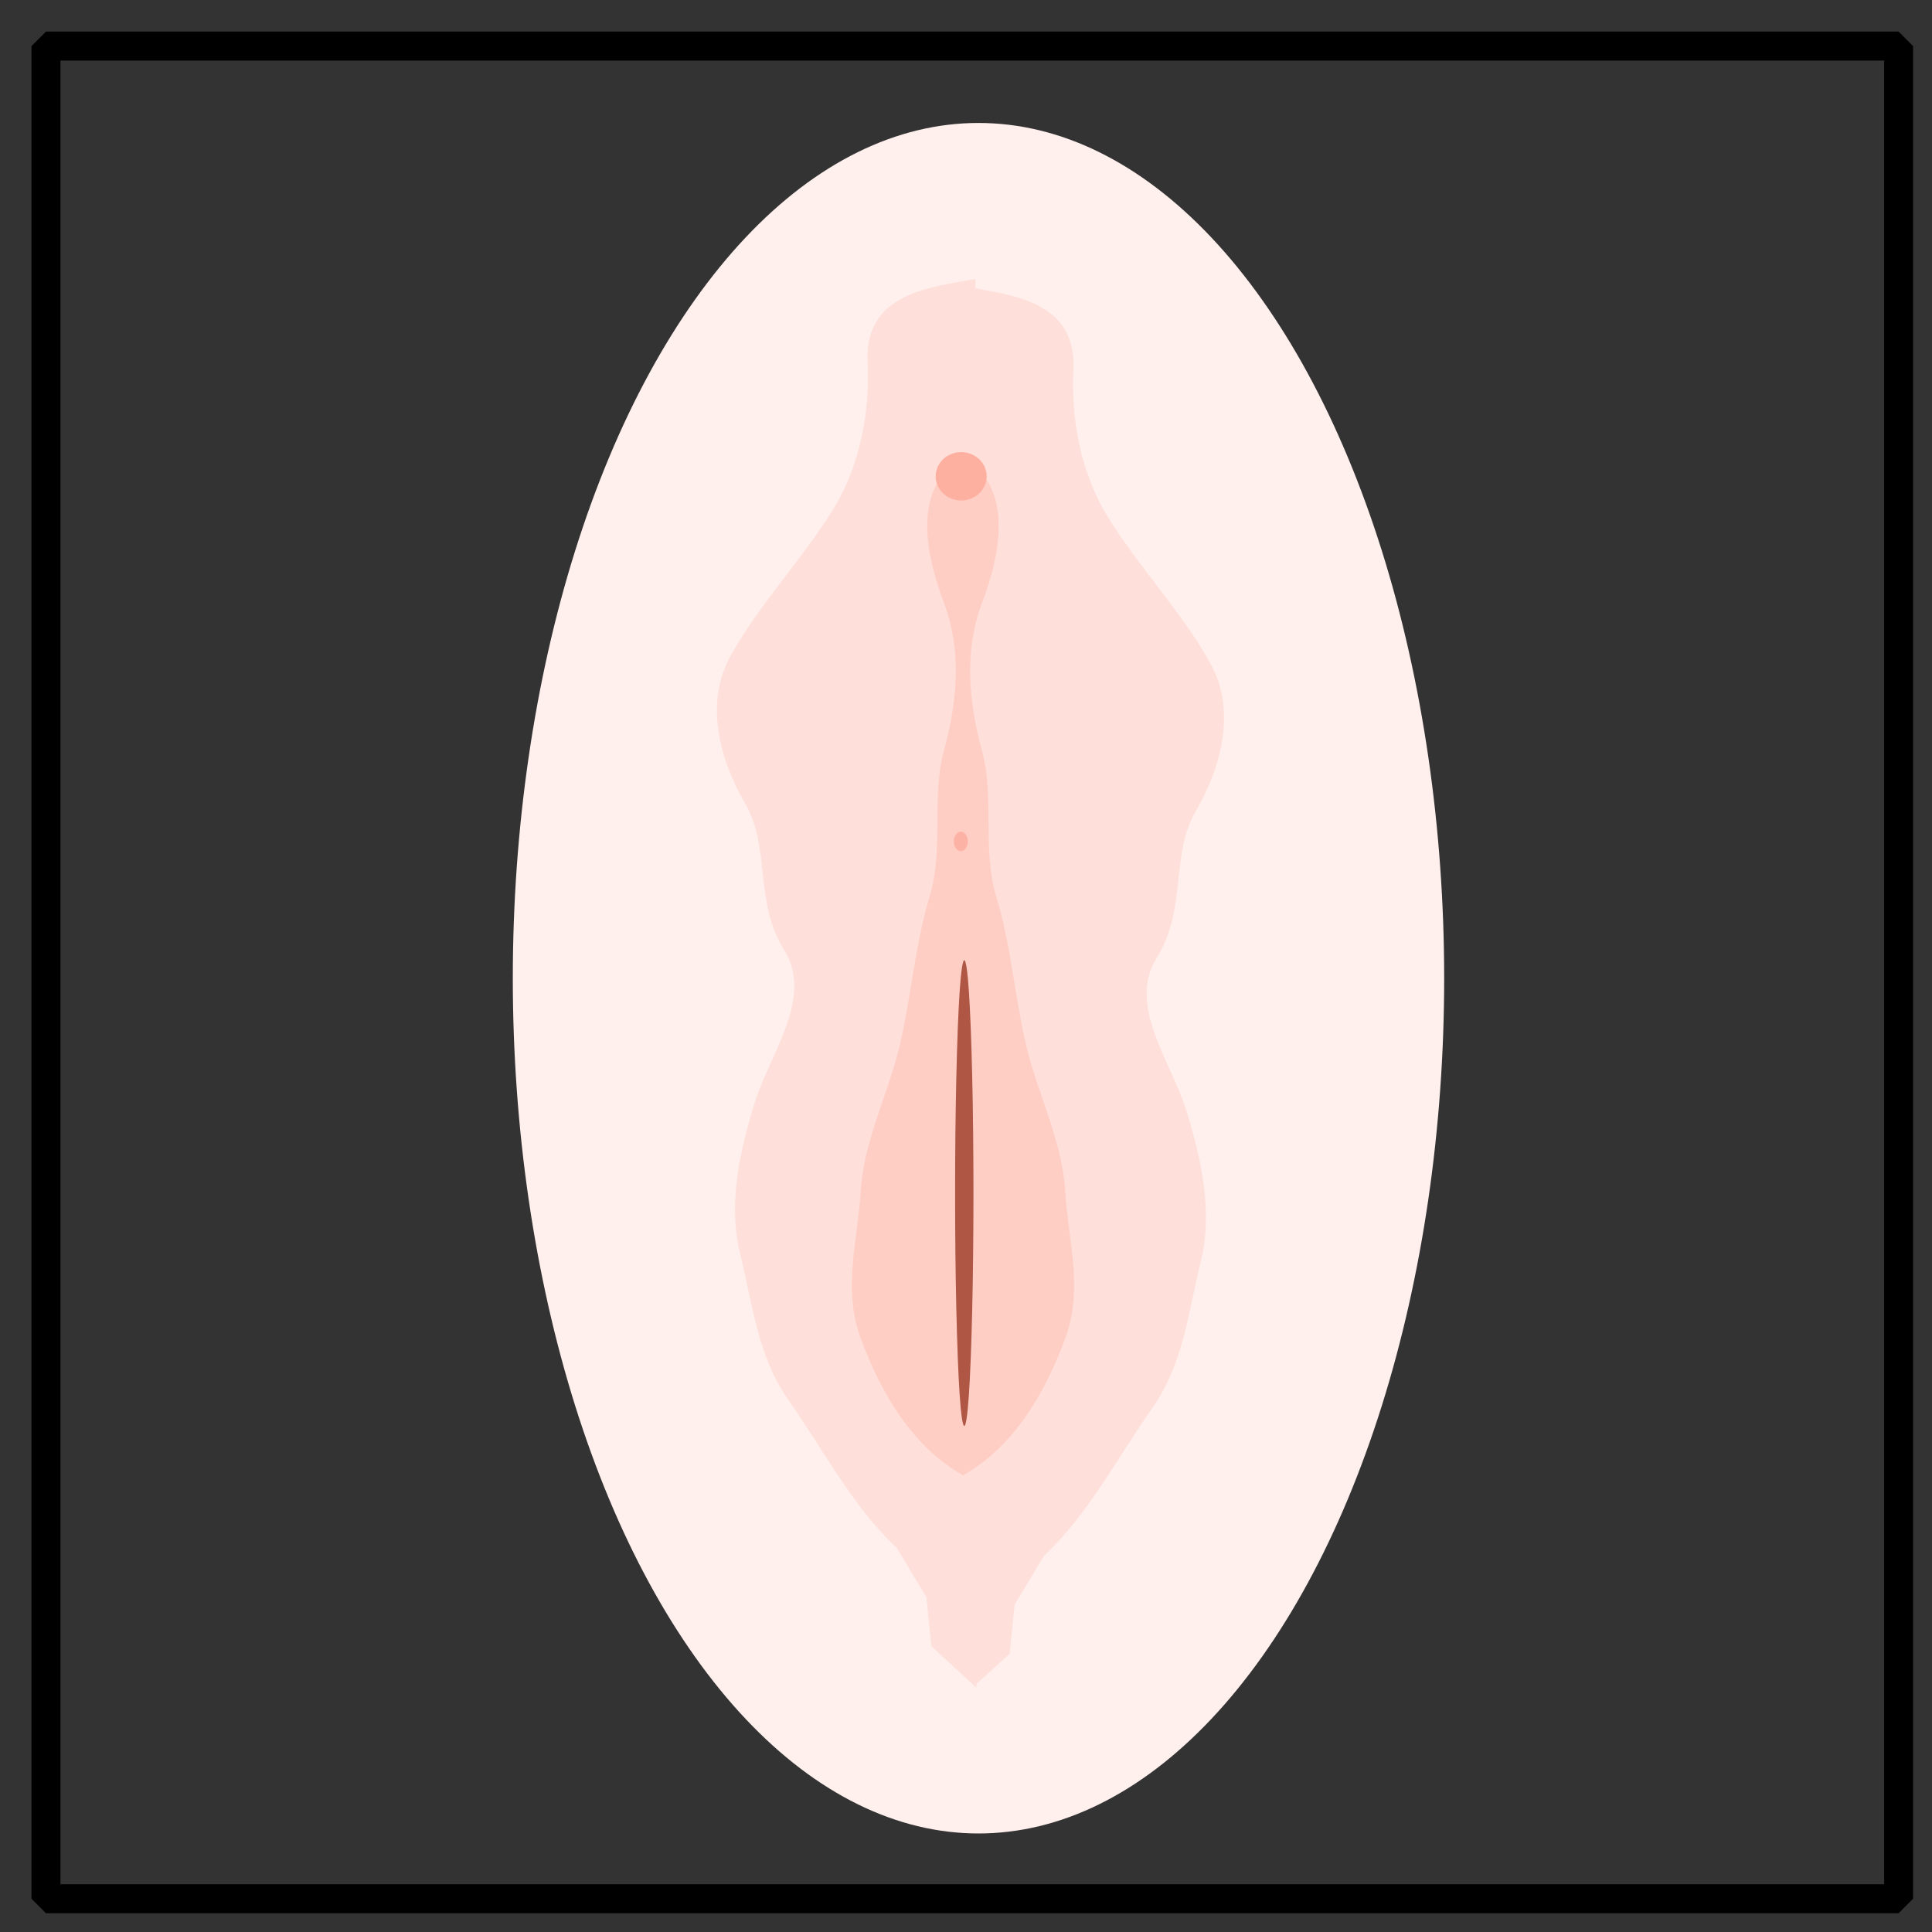 <?xml version="1.0" encoding="UTF-8"?>
<!DOCTYPE svg PUBLIC "-//W3C//DTD SVG 1.1//EN" "http://www.w3.org/Graphics/SVG/1.1/DTD/svg11.dtd">
<svg version="1.2" width="140mm" height="140mm" viewBox="0 0 14000 14000" preserveAspectRatio="xMidYMid" fill-rule="evenodd" stroke-width="28.222" stroke-linejoin="round" xmlns="http://www.w3.org/2000/svg" xmlns:ooo="http://xml.openoffice.org/svg/export" xmlns:xlink="http://www.w3.org/1999/xlink" xmlns:presentation="http://sun.com/xmlns/staroffice/presentation" xmlns:smil="http://www.w3.org/2001/SMIL20/" xmlns:anim="urn:oasis:names:tc:opendocument:xmlns:animation:1.0" xml:space="preserve">
 <rect x="0" y="0" width="14000" height="14000" fill="#333333" stroke="none"/>
 <g>
  <g id="id2" class="Master_Slide">
   <g id="bg-id2" class="Background"/>
   <g id="bo-id2" class="BackgroundObjects"/>
  </g>
 </g>
 <g class="SlideGroup">
  <g>
   <g id="container-id1">
    <g id="id1" class="Slide" clip-path="url(#presentation_clip_path)">
     <g class="Page">
      <g class="com.sun.star.drawing.CustomShape">
       <g id="id3">
        <rect class="BoundingBox" stroke="none" fill="none" x="228" y="229" width="13636" height="13636"/>
        <path fill="none" stroke="rgb(0,0,0)" stroke-width="210" stroke-linejoin="bevel" d="M 7046,13759 L 333,13759 333,334 13758,334 13758,13759 7046,13759 Z"/>
       </g>
      </g>
      <g class="com.sun.star.drawing.CustomShape">
       <g id="id4">
        <rect class="BoundingBox" stroke="none" fill="none" x="3715" y="891" width="6751" height="12396"/>
        <path fill="rgb(255,240,237)" stroke="none" d="M 10465,7089 C 10465,8176 10309,9245 10013,10187 9717,11129 9291,11912 8778,12456 8265,13000 7683,13286 7090,13286 6498,13286 5916,13000 5403,12456 4890,11912 4464,11129 4168,10187 3872,9245 3716,8176 3716,7089 3716,6001 3872,4932 4168,3990 4464,3048 4890,2265 5403,1721 5916,1177 6498,891 7090,891 7683,891 8265,1177 8778,1721 9291,2265 9717,3048 10013,3990 10309,4932 10465,6001 10465,7088 L 10465,7089 Z"/>
       </g>
      </g>
      <g class="com.sun.star.drawing.ClosedBezierShape">
       <g id="id5">
        <rect class="BoundingBox" stroke="none" fill="none" x="5194" y="2021" width="1882" height="10209"/>
        <path fill="rgb(254,223,217)" stroke="none" d="M 7068,2021 C 6760,2083 6261,2113 6287,2625 6305,2989 6231,3377 6038,3690 5811,4059 5503,4375 5293,4755 5107,5090 5211,5496 5399,5821 5587,6146 5462,6532 5683,6886 5898,7230 5580,7635 5470,7987 5360,8340 5274,8729 5364,9088 5456,9457 5487,9824 5719,10154 5972,10514 6176,10914 6500,11219 L 6713,11574 6749,11929 7075,12229 7068,2021 Z"/>
       </g>
      </g>
      <g class="com.sun.star.drawing.ClosedBezierShape">
       <g id="id6">
        <rect class="BoundingBox" stroke="none" fill="none" x="6996" y="2076" width="1875" height="10143"/>
        <path fill="rgb(254,223,217)" stroke="none" d="M 6997,2076 C 7305,2138 7804,2168 7778,2680 7760,3044 7834,3432 8027,3745 8254,4114 8562,4430 8772,4810 8958,5145 8854,5551 8666,5876 8478,6201 8603,6587 8382,6941 8167,7285 8485,7690 8595,8042 8705,8395 8791,8784 8701,9143 8609,9512 8578,9879 8346,10209 8093,10569 7889,10969 7565,11274 L 7352,11629 7316,11984 7058,12218 6997,2076 Z"/>
       </g>
      </g>
      <g class="com.sun.star.drawing.ClosedBezierShape">
       <g id="id7">
        <rect class="BoundingBox" stroke="none" fill="none" x="6173" y="3306" width="812" height="7388"/>
        <path fill="rgb(254,206,196)" stroke="none" d="M 6983,3306 C 6621,3523 6691,3973 6841,4371 6969,4709 6939,5079 6841,5437 6745,5786 6843,6146 6735,6502 6631,6847 6604,7214 6522,7567 6439,7924 6259,8263 6237,8633 6216,8987 6104,9339 6237,9698 6383,10092 6607,10482 6983,10693 L 6983,3306 Z"/>
       </g>
      </g>
      <g class="com.sun.star.drawing.ClosedBezierShape">
       <g id="id8">
        <rect class="BoundingBox" stroke="none" fill="none" x="6973" y="3307" width="812" height="7389"/>
        <path fill="rgb(254,206,196)" stroke="none" d="M 6973,3307 C 7335,3524 7265,3974 7115,4372 6987,4710 7017,5080 7115,5438 7211,5787 7113,6147 7221,6503 7325,6848 7352,7215 7434,7568 7517,7925 7697,8264 7719,8634 7740,8988 7852,9340 7719,9699 7573,10093 7349,10483 6973,10694 L 6973,3307 Z"/>
       </g>
      </g>
      <g class="com.sun.star.drawing.CustomShape">
       <g id="id9">
        <rect class="BoundingBox" stroke="none" fill="none" x="6921" y="6958" width="134" height="3376"/>
        <path fill="rgb(175,86,69)" stroke="none" d="M 7054,8646 C 7054,8942 7051,9233 7045,9489 7039,9746 7031,9959 7021,10107 7011,10255 6999,10333 6988,10333 6976,10333 6964,10255 6954,10107 6944,9959 6936,9746 6930,9489 6924,9233 6921,8942 6921,8646 6921,8349 6924,8058 6930,7802 6936,7545 6944,7332 6954,7184 6964,7036 6976,6958 6988,6958 6999,6958 7011,7036 7021,7184 7031,7332 7039,7545 7045,7802 7051,8058 7054,8349 7054,8645 L 7054,8646 Z"/>
       </g>
      </g>
      <g class="com.sun.star.drawing.CustomShape">
       <g id="id10">
        <rect class="BoundingBox" stroke="none" fill="none" x="6912" y="6026" width="102" height="144"/>
        <path fill="rgb(252,179,166)" stroke="none" d="M 7013,6097 C 7013,6109 7011,6122 7006,6133 7002,6143 6995,6152 6988,6158 6980,6165 6971,6168 6963,6168 6954,6168 6945,6165 6937,6158 6930,6152 6923,6143 6919,6133 6914,6122 6912,6109 6912,6097 6912,6085 6914,6072 6919,6062 6923,6051 6930,6042 6937,6036 6945,6029 6954,6026 6963,6026 6971,6026 6980,6029 6988,6036 6995,6042 7002,6051 7006,6062 7011,6072 7013,6085 7013,6097 L 7013,6097 Z"/>
       </g>
      </g>
      <g class="com.sun.star.drawing.CustomShape">
       <g id="id11">
        <rect class="BoundingBox" stroke="none" fill="none" x="6780" y="3276" width="372" height="352"/>
        <path fill="rgb(254,176,160)" stroke="none" d="M 7150,3452 C 7150,3482 7141,3513 7125,3539 7109,3566 7086,3588 7058,3603 7029,3619 6997,3627 6965,3627 6933,3627 6901,3619 6873,3603 6844,3588 6821,3566 6805,3539 6789,3513 6780,3482 6780,3452 6780,3421 6789,3390 6805,3364 6821,3337 6844,3315 6873,3300 6901,3284 6933,3276 6965,3276 6997,3276 7029,3284 7058,3300 7086,3315 7109,3337 7125,3364 7141,3390 7150,3421 7150,3452 L 7150,3452 Z"/>
       </g>
      </g>
     </g>
    </g>
   </g>
  </g>
 </g>
</svg>